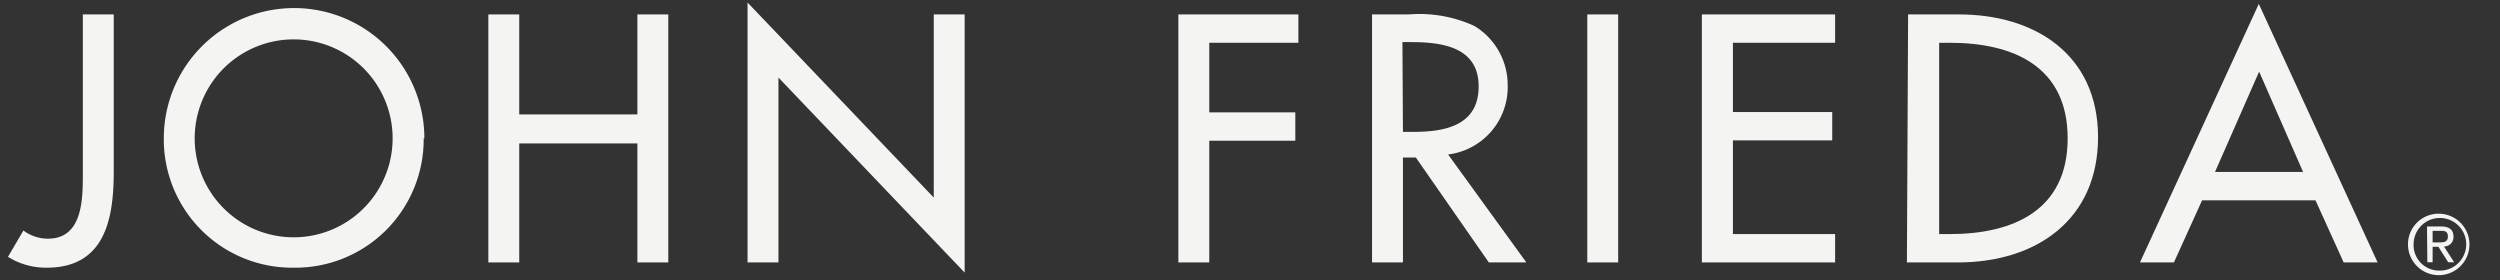 <svg id="Layer_1" data-name="Layer 1" xmlns="http://www.w3.org/2000/svg" viewBox="0 0 147.28 16.51"><rect x="0" y="0" width="147.28" height="16.51" fill="#333333" stroke="none"/><defs><style>.cls-1{fill:#f4f4f2;}</style></defs><path class="cls-1" d="M6.7.85v9.28c0,2.81-.54,5.64-3.95,5.64a4.22,4.22,0,0,1-2.28-.64l.91-1.55a2.4,2.4,0,0,0,1.45.48c2.09,0,2.05-2.44,2.05-3.93V.85Z"/><path class="cls-1" d="M23.13,8.15a5.83,5.83,0,1,0-11.66,0,5.83,5.83,0,1,0,11.66,0m1.83,0a7.56,7.56,0,0,1-7.66,7.62A7.56,7.56,0,0,1,9.65,8.15,7.66,7.66,0,0,1,25,8.15"/><polygon class="cls-1" points="37.55 6.74 37.55 0.85 39.37 0.85 39.37 15.46 37.55 15.46 37.55 8.45 30.59 8.45 30.59 15.46 28.77 15.46 28.77 0.85 30.59 0.85 30.59 6.74 37.55 6.74"/><polygon class="cls-1" points="44.04 0.15 55.01 11.64 55.01 0.85 56.83 0.85 56.83 16.06 45.86 4.57 45.86 15.46 44.04 15.46 44.04 0.15"/><polygon class="cls-1" points="71.24 2.52 71.24 6.62 76.31 6.62 76.31 8.29 71.24 8.29 71.24 15.46 69.42 15.46 69.42 0.85 76.49 0.85 76.49 2.52 71.24 2.52"/><path class="cls-1" d="M82.65,7.77h.59c1.85,0,3.87-.35,3.87-2.68s-2.17-2.61-4-2.61h-.49Zm7.27,7.69H87.71l-4.3-6.18h-.76v6.18H80.83V.85H83a7.76,7.76,0,0,1,3.86.68A4.06,4.06,0,0,1,88.82,5,4,4,0,0,1,85.31,9.1Z"/><rect class="cls-1" x="93.51" y="0.85" width="1.82" height="14.61"/><polygon class="cls-1" points="100.26 0.85 108.11 0.85 108.11 2.52 102.09 2.52 102.09 6.6 107.94 6.6 107.94 8.27 102.09 8.27 102.09 13.79 108.11 13.79 108.11 15.46 100.26 15.46 100.26 0.85"/><path class="cls-1" d="M114.24,13.79h.63c3.72,0,6.94-1.39,6.94-5.64s-3.22-5.63-6.94-5.63h-.63ZM112.41.85h3c4.47,0,8.19,2.36,8.19,7.23s-3.64,7.38-8.26,7.38h-3Z"/><path class="cls-1" d="M133.09,4.22l-2.6,5.91h5.19Zm-3.36,7.58-1.66,3.66h-2l7-15.23,7,15.23h-2l-1.66-3.66Z"/><path class="cls-1" d="M143.31,14.28h.34c.29,0,.56,0,.56-.35s-.25-.33-.47-.33h-.43Zm-.33-.94h.81c.51,0,.75.2.75.6a.55.55,0,0,1-.56.58l.6.93h-.35l-.58-.91h-.34v.91H143Zm.7,2.6a1.55,1.55,0,1,0-1.49-1.55,1.5,1.5,0,0,0,1.49,1.55m0-3.35a1.81,1.81,0,1,1-1.82,1.8,1.8,1.8,0,0,1,1.82-1.8"/></svg>